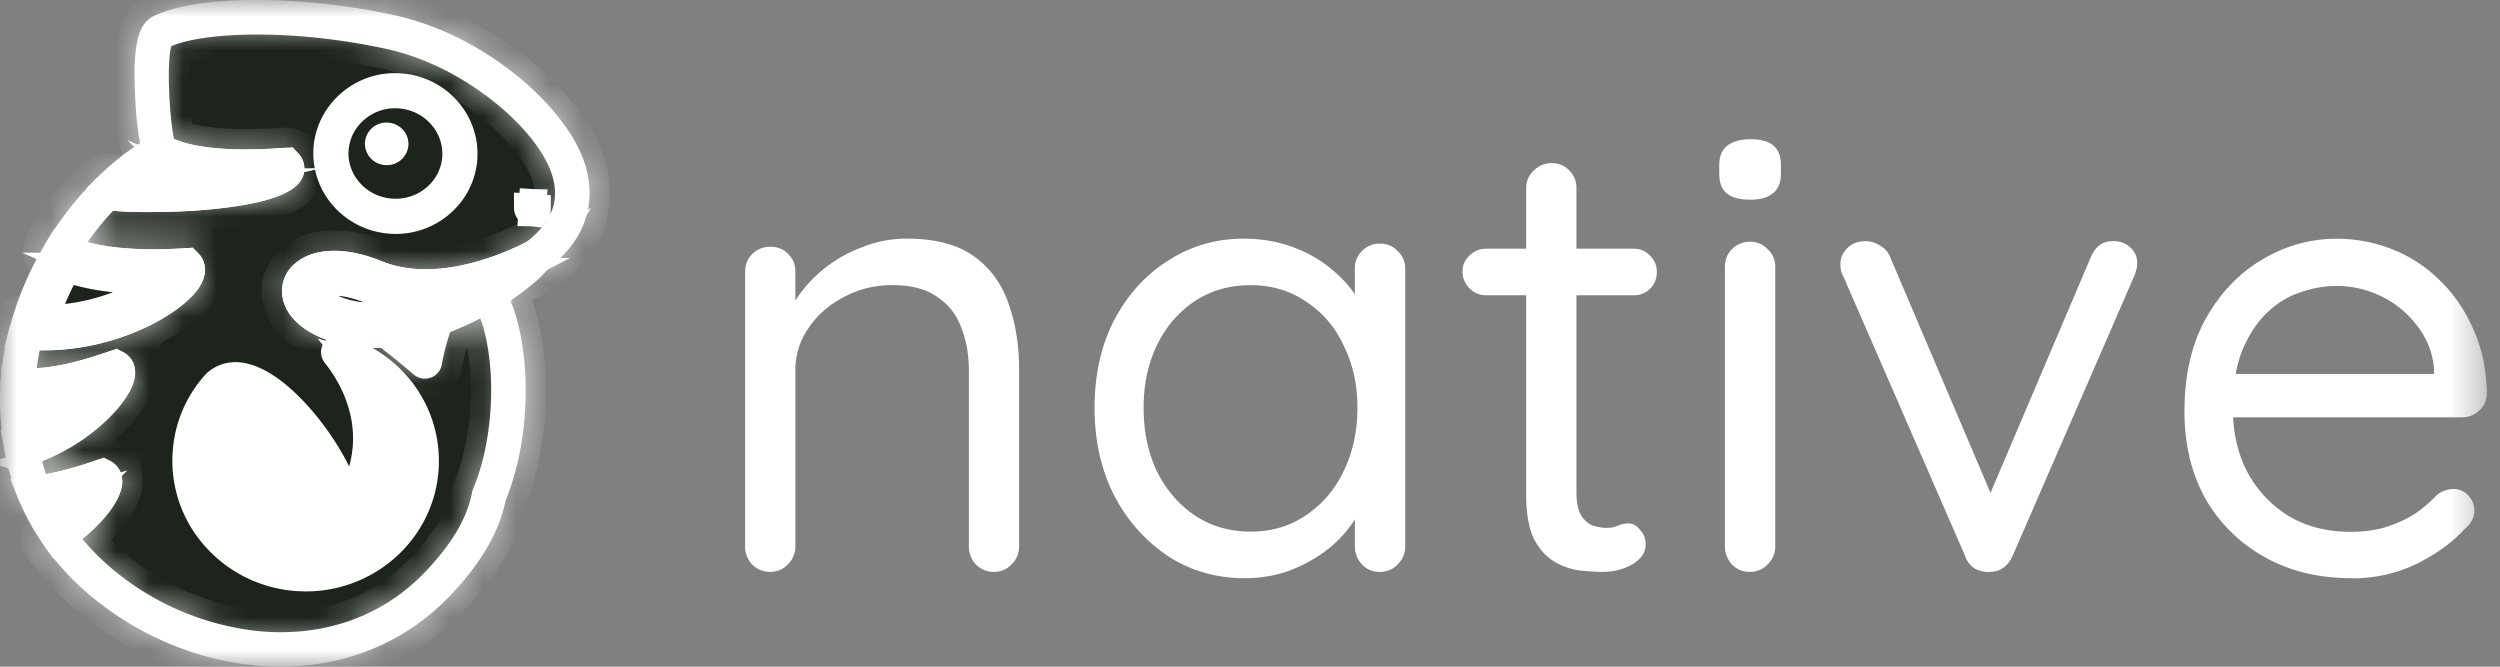 <?xml version="1.0" encoding="utf-8"?>
<svg xmlns="http://www.w3.org/2000/svg" fill="none" height="20" viewBox="0 0 75 20" width="75">
  <rect x="0" y="0" width="75" height="20" fill="#808080" stroke="none"/>
  <g clip-path="url(#a)">
    <mask height="20" id="b" maskUnits="userSpaceOnUse" style="mask-type:luminance" width="75" x="0" y="0">
      <path d="M74.609 0H0v20h74.609z" fill="#fff"/>
    </mask>
    <g mask="url(#b)">
      <path d="M11.713.96C8.823.33 5.932.4 4.818.96c-.498.251-.182 3.473 0 3.575l-.022.011c.378.16 1.138.594 3.772.404.35.387-1.303.833-3.456.883-1.458.032-1.853-.034-1.882-.089a9.5 9.5 0 0 0-1.4 1.788c.586.261 1.633.564 3.75.43.406.419-1.659 1.986-4.146 2.028q-.364.007-.65-.015a8 8 0 0 0-.253 1.58c.538.049 1.417.003 2.93-.53.416.227-.849 1.883-2.798 2.474q.08.42.214.842.074.233.165.46c.506-.061 1.163-.204 2.028-.51.299.162-.267 1.059-1.33 1.77.387.549.86 1.05 1.395 1.487a8.7 8.7 0 0 0 3.322 1.68q.492.128.996.193c2 .258 4.068-.253 5.63-1.857.962-.987 1.438-1.885 1.589-2.7.759-1.792.787-4.622-.027-6.04a9 9 0 0 1-1.544.728 7.5 7.5 0 0 0-.353 1.288c-.327-.286-.65-.539-.935-.763L11.59 9.9c-.445.04-.885.016-1.299-.093-2.242-.595-1.404-2.463.968-1.494 1.892.773 4.117-.254 4.8-.613q.315-.224.568-.517c2.016-2.34-2.024-5.595-4.915-6.223z" fill="#1c241c" stroke="#fff" stroke-miterlimit="10" stroke-width=".443"/>
      <mask fill="#fff" id="c">
        <path d="M8.436 19.779q-.503 0-1.021-.067a8.6 8.6 0 0 1-2.458-.697 9 9 0 0 1-2.009-1.24 7.8 7.8 0 0 1-1.45-1.543.295.295 0 0 1 .077-.417c.611-.409.982-.828 1.158-1.101-.61.193-1.166.32-1.656.378a.3.3 0 0 1-.309-.182 6 6 0 0 1-.174-.482 8 8 0 0 1-.223-.873.295.295 0 0 1 .204-.34c1.351-.41 2.242-1.292 2.55-1.767-1.05.333-1.91.465-2.621.4a.296.296 0 0 1-.27-.312c.033-.545.12-1.096.264-1.636a.296.296 0 0 1 .307-.22q.273.019.623.014c1.916-.032 3.373-.955 3.79-1.416-1.502.062-2.65-.095-3.508-.476a.3.3 0 0 1-.162-.182.3.3 0 0 1 .03-.242c.413-.682.9-1.301 1.443-1.843a.296.296 0 0 1 .37-.039c.085.018.44.068 1.714.04 1.013-.023 1.805-.127 2.353-.245-1.675.013-2.346-.284-2.699-.439l-.078-.034a.29.29 0 0 1-.18-.263v-.023c-.254-.691-.244-2.433-.244-2.454.02-.828.148-1.242.428-1.384C5.926.071 8.973.061 11.775.67c2.656.578 5.01 2.672 5.544 4.266.298.894.137 1.737-.468 2.439q-.274.317-.62.564l-.035.022a9 9 0 0 1-1.42.594.3.3 0 0 1 .125.118c.842 1.465.866 4.33.055 6.272-.18.925-.739 1.873-1.66 2.82-1.281 1.314-2.978 2.01-4.86 2.01zm-6.28-3.65q.501.646 1.166 1.189a8.4 8.4 0 0 0 4.168 1.808c2.096.27 4.008-.36 5.381-1.77.85-.871 1.358-1.73 1.509-2.547a.3.3 0 0 1 .019-.061c.701-1.655.74-4.13.122-5.514-.391.214-.794.4-1.189.548-.1.289-.221.686-.294 1.109a.293.293 0 0 1-.484.173 22 22 0 0 0-.875-.715l-.183-.144a4 4 0 0 1-1.282-.11c-.842-.225-1.393-.65-1.51-1.17a.85.85 0 0 1 .302-.86c.493-.416 1.377-.425 2.363-.022 1.758.718 3.89-.257 4.534-.59a3 3 0 0 0 .499-.459c.468-.543.588-1.171.354-1.865-.472-1.411-2.685-3.349-5.108-3.876C8.722.616 5.97.734 4.972 1.217c-.238.349-.105 2.632.068 3.118.396.173 1.211.49 3.507.324.09-.006.178.03.24.096a.44.44 0 0 1 .087.476c-.344.799-3.407.892-3.756.9-1.019.023-1.533.002-1.806-.045q-.573.593-1.042 1.304c.811.276 1.892.368 3.291.28a.3.3 0 0 1 .23.09c.144.147.175.357.085.575-.31.754-2.24 1.916-4.437 1.953q-.226.003-.426-.003-.113.496-.162.991c.676.005 1.496-.17 2.51-.528a.3.3 0 0 1 .24.019c.166.09.251.269.23.477-.064.626-1.21 1.874-2.825 2.453q.066.286.152.556.035.108.075.223a10 10 0 0 0 1.739-.464.3.3 0 0 1 .24.02.45.45 0 0 1 .233.386c.02.437-.509 1.13-1.288 1.712zm9.432-6.523a.3.3 0 0 1 .182.063l.274.216q.244.19.517.412c.083-.33.18-.623.259-.839a.3.3 0 0 1 .18-.185 8.6 8.6 0 0 0 1.256-.568c-.95.233-2.07.31-3.112-.116-.919-.375-1.522-.274-1.76-.073q-.141.12-.106.279c.049.215.362.536 1.084.728.358.095.761.124 1.197.084h.026z"/>
      </mask>
      <path d="M8.436 19.779q-.503 0-1.021-.067a8.6 8.6 0 0 1-2.458-.697 9 9 0 0 1-2.009-1.24 7.8 7.8 0 0 1-1.45-1.543.295.295 0 0 1 .077-.417c.611-.409.982-.828 1.158-1.101-.61.193-1.166.32-1.656.378a.3.3 0 0 1-.309-.182 6 6 0 0 1-.174-.482 8 8 0 0 1-.223-.873.295.295 0 0 1 .204-.34c1.351-.41 2.242-1.292 2.55-1.767-1.05.333-1.91.465-2.621.4a.296.296 0 0 1-.27-.312c.033-.545.12-1.096.264-1.636a.296.296 0 0 1 .307-.22q.273.019.623.014c1.916-.032 3.373-.955 3.79-1.416-1.502.062-2.65-.095-3.508-.476a.3.3 0 0 1-.162-.182.3.3 0 0 1 .03-.242c.413-.682.9-1.301 1.443-1.843a.296.296 0 0 1 .37-.039c.085.018.44.068 1.714.04 1.013-.023 1.805-.127 2.353-.245-1.675.013-2.346-.284-2.699-.439l-.078-.034a.29.29 0 0 1-.18-.263v-.023c-.254-.691-.244-2.433-.244-2.454.02-.828.148-1.242.428-1.384C5.926.071 8.973.061 11.775.67c2.656.578 5.01 2.672 5.544 4.266.298.894.137 1.737-.468 2.439q-.274.317-.62.564l-.035.022a9 9 0 0 1-1.42.594.3.3 0 0 1 .125.118c.842 1.465.866 4.33.055 6.272-.18.925-.739 1.873-1.66 2.82-1.281 1.314-2.978 2.01-4.86 2.01zm-6.28-3.65q.501.646 1.166 1.189a8.4 8.4 0 0 0 4.168 1.808c2.096.27 4.008-.36 5.381-1.77.85-.871 1.358-1.73 1.509-2.547a.3.3 0 0 1 .019-.061c.701-1.655.74-4.13.122-5.514-.391.214-.794.4-1.189.548-.1.289-.221.686-.294 1.109a.293.293 0 0 1-.484.173 22 22 0 0 0-.875-.715l-.183-.144a4 4 0 0 1-1.282-.11c-.842-.225-1.393-.65-1.51-1.17a.85.85 0 0 1 .302-.86c.493-.416 1.377-.425 2.363-.022 1.758.718 3.89-.257 4.534-.59a3 3 0 0 0 .499-.459c.468-.543.588-1.171.354-1.865-.472-1.411-2.685-3.349-5.108-3.876C8.722.616 5.97.734 4.972 1.217c-.238.349-.105 2.632.068 3.118.396.173 1.211.49 3.507.324.09-.006.178.03.24.096a.44.44 0 0 1 .087.476c-.344.799-3.407.892-3.756.9-1.019.023-1.533.002-1.806-.045q-.573.593-1.042 1.304c.811.276 1.892.368 3.291.28a.3.3 0 0 1 .23.09c.144.147.175.357.085.575-.31.754-2.24 1.916-4.437 1.953q-.226.003-.426-.003-.113.496-.162.991c.676.005 1.496-.17 2.51-.528a.3.3 0 0 1 .24.019c.166.09.251.269.23.477-.064.626-1.21 1.874-2.825 2.453q.066.286.152.556.035.108.075.223a10 10 0 0 0 1.739-.464.3.3 0 0 1 .24.02.45.45 0 0 1 .233.386c.02.437-.509 1.13-1.288 1.712zm9.432-6.523a.3.3 0 0 1 .182.063l.274.216q.244.19.517.412c.083-.33.18-.623.259-.839a.3.3 0 0 1 .18-.185 8.6 8.6 0 0 0 1.256-.568c-.95.233-2.07.31-3.112-.116-.919-.375-1.522-.274-1.76-.073q-.141.12-.106.279c.049.215.362.536 1.084.728.358.095.761.124 1.197.084h.026z" fill="#1c241c" mask="url(#c)" stroke="#fff" stroke-width="1.667"/>
      <path d="m3.489 5.604 1.473-1.326m3.474 15.5q-.503 0-1.021-.066a8.6 8.6 0 0 1-2.458-.697 9 9 0 0 1-2.009-1.24 7.8 7.8 0 0 1-1.45-1.543.295.295 0 0 1 .077-.417c.611-.409.982-.828 1.158-1.101-.61.193-1.166.32-1.656.378a.3.3 0 0 1-.309-.182 6 6 0 0 1-.174-.482 8 8 0 0 1-.223-.873.295.295 0 0 1 .204-.34c1.351-.41 2.242-1.292 2.55-1.767-1.05.333-1.91.465-2.621.4a.296.296 0 0 1-.27-.312A8.3 8.3 0 0 1 .499 9.9a.296.296 0 0 1 .307-.22q.273.019.623.014c1.916-.032 3.373-.955 3.79-1.416-1.502.062-2.65-.095-3.508-.476a.3.3 0 0 1-.162-.182.3.3 0 0 1 .03-.242c.413-.682.9-1.301 1.443-1.843a.296.296 0 0 1 .37-.039c.085.018.44.068 1.714.04 1.013-.023 1.805-.127 2.353-.245-1.675.013-2.346-.284-2.699-.439l-.078-.034a.29.29 0 0 1-.18-.263v-.023c-.254-.691-.244-2.433-.244-2.454.02-.828.148-1.242.428-1.384C5.926.071 8.973.061 11.775.67c2.656.578 5.01 2.672 5.544 4.266.298.894.137 1.737-.468 2.439q-.274.317-.62.564l-.035.022a9 9 0 0 1-1.42.594.3.3 0 0 1 .125.118c.842 1.465.866 4.33.055 6.272-.18.925-.739 1.873-1.66 2.82-1.281 1.314-2.978 2.01-4.86 2.01zm-6.28-3.65c.333.43.724.83 1.166 1.19a8.4 8.4 0 0 0 4.168 1.808c2.096.27 4.008-.36 5.381-1.77.85-.871 1.358-1.73 1.509-2.547a.3.3 0 0 1 .019-.061c.701-1.655.74-4.13.122-5.514a9 9 0 0 1-1.189.548c-.1.289-.221.686-.294 1.109a.293.293 0 0 1-.484.173 22 22 0 0 0-.875-.715l-.183-.144a4 4 0 0 1-1.282-.11c-.842-.225-1.393-.65-1.51-1.17a.85.85 0 0 1 .302-.86c.493-.416 1.377-.425 2.363-.022 1.758.718 3.89-.257 4.534-.59.184-.135.353-.29.499-.459.468-.543.588-1.171.354-1.865-.472-1.411-2.685-3.349-5.108-3.876C8.722.616 5.97.734 4.972 1.217c-.238.349-.105 2.632.068 3.118.396.173 1.211.49 3.507.324.09-.006.178.03.24.096a.44.44 0 0 1 .087.476c-.344.799-3.407.892-3.756.9-1.019.023-1.533.002-1.806-.045q-.573.593-1.042 1.304c.811.276 1.892.368 3.291.28a.3.3 0 0 1 .23.09c.144.147.175.357.085.575-.31.754-2.24 1.916-4.437 1.953q-.226.003-.426-.003-.113.496-.162.991c.676.005 1.496-.17 2.51-.528a.3.3 0 0 1 .24.019c.166.09.251.269.23.477-.064.626-1.21 1.874-2.825 2.453q.066.286.152.556.035.108.075.223a10 10 0 0 0 1.739-.464.3.3 0 0 1 .24.02.45.45 0 0 1 .233.386c.02.437-.509 1.13-1.288 1.712zm9.432-6.522a.3.3 0 0 1 .182.063l.274.216q.244.19.517.412c.083-.33.18-.623.259-.839a.3.3 0 0 1 .18-.185 8.6 8.6 0 0 0 1.256-.568c-.95.233-2.07.31-3.112-.116-.919-.375-1.522-.274-1.76-.073q-.141.12-.106.279c.049.215.362.536 1.084.728.358.095.761.124 1.197.084h.026z" stroke="#fff" stroke-miterlimit="10" stroke-width=".443"/>
      <path d="M10.364 15.385c1.365-1.98.585-3.83-.219-4.82 1.523.44 2.594 1.862 2.494 3.475-.117 1.874-1.765 3.297-3.684 3.177-1.919-.118-3.38-1.733-3.263-3.607a3.33 3.33 0 0 1 .861-2.039c1.201-1.048 3.833 2.541 3.811 3.814Z" fill="#fff" stroke="#fff" stroke-miterlimit="10" stroke-width=".443"/>
      <path d="M9.18 17.52q-.12 0-.241-.007a3.8 3.8 0 0 1-2.595-1.242 3.62 3.62 0 0 1-.944-2.678 3.6 3.6 0 0 1 .938-2.219l.025-.025c.251-.218.691-.413 1.368-.097 1.099.511 2.316 2.139 2.759 3.33.848-1.837-.197-3.369-.57-3.83a.295.295 0 0 1 .312-.47c1.7.491 2.813 2.045 2.706 3.776-.122 1.955-1.783 3.461-3.757 3.463zm-2.418-5.736a3.04 3.04 0 0 0 .02 4.09 3.2 3.2 0 0 0 2.192 1.049c1.754.107 3.265-1.192 3.371-2.901a3.07 3.07 0 0 0-1.413-2.779c.494.98.88 2.563-.325 4.31a.295.295 0 0 1-.54-.173c.015-.802-1.378-3.03-2.59-3.593-.442-.206-.641-.068-.717-.003z" fill="#1c241c" stroke="#fff" stroke-linejoin="round" stroke-width=".443"/>
      <mask fill="#fff" id="d">
        <path d="m4.756 4.531.038.015z"/>
      </mask>
      <path d="m4.756 4.531.038.015z" fill="#1c241c"/>
      <path d="m4.756 4.531.264-.79-.563 1.568zm.038.015-.263.79.562-1.568zm-.038-.015-.264.79-.03-.01-.004-.002.023.01.05.018.263-.791.264-.79.03.01.004.002-.023-.01-.05-.017zm.038.015.3-.778-.039-.015-.3.778-.298.778.038.015z" fill="#fff" mask="url(#d)"/>
      <path d="m4.756 4.531.038.015" stroke="#fff" stroke-miterlimit="10" stroke-width=".443"/>
      <mask fill="#fff" id="h">
        <use href="#e"/>
      </mask>
      <path d="M3.228 5.745q-.006-.015.018-.028z" fill="#1c241c"/>
      <use href="#f" mask="url(#h)"/>
      <path d="M3.228 5.745q-.006-.015.018-.028" stroke="#fff" stroke-miterlimit="10" stroke-width=".443"/>
      <path d="M15.955 6.504a.28.28 0 0 0 .297-.255.28.28 0 0 0-.263-.291.28.28 0 0 0-.297.255c-.009.15.108.28.263.291Zm.112 1.193c-.199.278-.725.712-1.42 1.124a9 9 0 0 1-1.544.729 6.2 6.2 0 0 1-1.513.348c-.444.04-.884.016-1.298-.093-2.242-.595-1.405-2.462.967-1.493 1.893.772 4.117-.254 4.801-.613q.004-.001.008-.005zM1.431 9.99q-.364.007-.65-.016c.232-.887.6-1.71 1.046-2.443.586.262 1.634.564 3.75.432.407.418-1.658 1.985-4.146 2.026Zm-.769 3.508a7.6 7.6 0 0 1-.13-1.944c.537.048 1.416.003 2.929-.53.416.227-.848 1.883-2.798 2.474zM5.11 5.833c-1.458.033-1.852-.034-1.881-.088.518-.519 1.059-.926 1.565-1.198.378.16 1.14.594 3.773.403.35.387-1.303.833-3.457.883ZM1.74 16.06a6.3 6.3 0 0 1-.697-1.261c.505-.06 1.162-.204 2.028-.51.298.162-.267 1.06-1.33 1.771Z" fill="#1c241c" stroke="#fff" stroke-miterlimit="10" stroke-width=".443"/>
      <path d="M11.194 10.215q-.522 0-.979-.121c-.842-.225-1.393-.65-1.51-1.17a.85.85 0 0 1 .302-.86c.493-.416 1.376-.425 2.363-.022 1.776.724 3.934-.276 4.553-.601l1.104-.578-.719 1.01c-.24.333-.82.795-1.511 1.206-.453.267-.932.5-1.399.68v.002l-.196.071a6.5 6.5 0 0 1-1.584.364q-.216.02-.422.019zm-1.16-1.88c-.306 0-.524.078-.646.18q-.142.12-.107.279c.05.216.362.536 1.085.728.357.095.76.124 1.196.084a6 6 0 0 0 1.349-.3l.09-.032a8.6 8.6 0 0 0 1.255-.569c-.948.232-2.068.309-3.11-.116-.45-.184-.822-.253-1.114-.253zm-8.751 1.951q-.284 0-.52-.018l-.353-.026.09-.343a9.4 9.4 0 0 1 1.08-2.521l.134-.222.238.105c.84.374 2.02.505 3.612.406l.136-.009.094.098c.143.148.175.357.084.576-.31.753-2.239 1.916-4.437 1.953h-.156zm-.11-.59h.258c1.916-.033 3.372-.956 3.789-1.417-1.362.056-2.436-.068-3.263-.375a9 9 0 0 0-.783 1.793zm-.739 4.18-.063-.32a8 8 0 0 1-.136-2.02l.018-.304.302.028c.72.065 1.637-.103 2.804-.515l.124-.045.115.064c.166.09.251.269.23.477-.067.659-1.332 2.007-3.084 2.539l-.313.095zm.38-2.012q-.013.624.08 1.244c1.174-.442 1.95-1.223 2.232-1.66-.901.286-1.665.425-2.312.416Zm3.574-5.726c-1.283 0-1.343-.11-1.42-.253l-.103-.193.155-.155c.528-.528 1.093-.96 1.635-1.25l.125-.066.13.054.087.039c.378.167 1.168.515 3.55.342l.142-.01.097.106a.44.44 0 0 1 .087.476c-.28.649-2.492.872-3.757.901q-.417.009-.728.009Zm-.502-.6c.26.01.647.012 1.217 0 1.013-.023 1.805-.127 2.353-.245-1.598.013-2.28-.255-2.645-.415a6 6 0 0 0-.925.662zM1.667 16.467l-.167-.235a6.6 6.6 0 0 1-.73-1.32l-.147-.36.386-.045c.562-.067 1.224-.233 1.964-.495l.124-.044.115.062a.45.45 0 0 1 .234.387c.022.483-.626 1.277-1.54 1.89zm-.195-1.433q.154.312.345.612c.47-.353.766-.696.917-.932q-.68.215-1.263.319zM14.1 4.745a2.15 2.15 0 0 1-.411 1.134 2.25 2.25 0 0 1-1.962.912c-1.235-.077-2.176-1.117-2.102-2.322.018-.28.089-.543.201-.782a2.24 2.24 0 0 1 2.171-1.266c1.235.077 2.176 1.117 2.102 2.322z" fill="#1c241c" stroke="#fff" stroke-miterlimit="10" stroke-width=".443"/>
      <path d="M12.253 4.356a.644.644 0 0 1-.691.597.646.646 0 0 1-.614-.678.646.646 0 0 1 .692-.597c.36.024.635.326.613.678Z" fill="#1c241c" stroke="#fff" stroke-miterlimit="10" stroke-width=".443"/>
      <path d="M11.713.96C8.823.33 5.932.4 4.818.96c-.498.251-.182 3.473 0 3.575l-.022.011c.378.16 1.138.594 3.772.404.35.387-1.303.833-3.456.883-1.458.032-1.853-.034-1.882-.089a9.5 9.5 0 0 0-1.4 1.788c.586.261 1.633.564 3.75.43.406.419-1.659 1.986-4.146 2.028q-.364.007-.65-.015a8 8 0 0 0-.253 1.58c.538.049 1.417.003 2.93-.53.416.227-.849 1.883-2.798 2.474q.08.42.214.842.074.233.165.46c.506-.061 1.163-.204 2.028-.51.299.162-.267 1.059-1.33 1.77.387.549.86 1.05 1.395 1.487a8.7 8.7 0 0 0 3.322 1.68q.492.128.996.193c2 .258 4.068-.253 5.63-1.857.962-.987 1.438-1.885 1.589-2.7.759-1.792.787-4.622-.027-6.04a9 9 0 0 1-1.544.728 7.5 7.5 0 0 0-.353 1.288c-.327-.286-.65-.539-.935-.763L11.59 9.9c-.445.04-.885.016-1.299-.093-2.242-.595-1.404-2.463.968-1.494 1.892.773 4.117-.254 4.8-.613q.315-.224.568-.517c2.016-2.34-2.024-5.595-4.915-6.223zm-1.346 14.425c1.365-1.979.585-3.83-.218-4.82 1.523.44 2.594 1.862 2.493 3.475-.117 1.874-1.765 3.297-3.684 3.177-1.919-.118-3.38-1.733-3.263-3.607a3.33 3.33 0 0 1 .861-2.039c1.201-1.048 3.834 2.541 3.811 3.814Z" stroke="#fff" stroke-linejoin="round" stroke-width=".591"/>
      <mask fill="#fff" id="i">
        <path d="m4.758 4.531.038.015z"/>
      </mask>
      <path d="m4.758 4.531.038.015z" fill="#12cdab"/>
      <path d="m4.758 4.531.263-.79-.562 1.568zm.038.015-.263.79.562-1.568zm-.038-.015-.264.79-.03-.01-.004-.002.023.01.05.018.263-.791.264-.79.03.01.004.002-.073-.027zm.038.015.3-.778-.039-.014-.3.777-.298.778.038.015z" fill="#fff" mask="url(#i)"/>
      <mask fill="#fff" id="j">
        <use href="#e"/>
      </mask>
      <path d="M3.228 5.745q-.006-.015.018-.028z" fill="#12cdab"/>
      <use href="#f" mask="url(#j)"/>
      <path d="m15.932 6.229.038.002-.01.142a.14.14 0 0 1-.124-.15zm.175.012a.14.14 0 0 1-.142.132l.008-.142zm-.125-.153c.065.004.13.063.125.15l-.096-.007-.038-.002v-.01zm-.01.1-.002.04-.134-.008a.14.14 0 0 1 .143-.132zM9.845 8.466c.288-.037.711.009 1.257.231.777.318 1.592.358 2.335.272a8 8 0 0 1-.473.188h-.002a5.8 5.8 0 0 1-1.41.326q-.458.043-.88-.023l-.274-.058c-.51-.135-.787-.33-.913-.482-.117-.143-.089-.221-.073-.251.028-.052.137-.165.433-.203Zm-7.837-.417c.595.209 1.48.387 2.884.358-.134.11-.304.23-.511.35a6.3 6.3 0 0 1-2.957.815h-.088a9 9 0 0 1 .672-1.523Zm.644 3.783a5.2 5.2 0 0 1-1.66 1.102 7 7 0 0 1-.056-.952c.46-.006 1.061-.085 1.867-.315a4 4 0 0 1-.15.165Zm2.17-6.823c.197.083.49.198.937.28q.199.037.44.064c-.342.032-.711.055-1.098.064-.359.008-.65.01-.884.007a6 6 0 0 1 .605-.415Zm-2.414 9.928a4.3 4.3 0 0 1-.56.528 6 6 0 0 1-.195-.346q.344-.068.755-.182Z" fill="#1c241c" stroke="#fff" stroke-width=".833"/>
      <path d="M16.067 7.697c-.199.278-.725.712-1.42 1.124a9 9 0 0 1-1.544.729 6.2 6.2 0 0 1-1.513.348c-.444.04-.884.016-1.298-.093-2.242-.595-1.405-2.462.967-1.493 1.893.772 4.117-.254 4.801-.613q.004-.001.008-.005zM1.431 9.99q-.364.007-.65-.016c.232-.887.6-1.71 1.046-2.443.586.262 1.634.564 3.75.432.407.418-1.658 1.985-4.146 2.026Zm-.769 3.508a7.6 7.6 0 0 1-.13-1.944c.537.048 1.416.003 2.929-.53.416.227-.848 1.883-2.798 2.474zM5.11 5.833c-1.458.033-1.852-.034-1.881-.088.518-.519 1.059-.926 1.565-1.198.378.16 1.14.594 3.773.403.35.387-1.303.833-3.457.883ZM1.74 16.06a6.3 6.3 0 0 1-.697-1.261c.505-.06 1.162-.204 2.028-.51.298.162-.267 1.06-1.33 1.771Z" stroke="#fff" stroke-miterlimit="10" stroke-width=".591"/>
      <path d="M11.972 2.836c1.014.064 1.77.915 1.712 1.882a1.73 1.73 0 0 1-.332.916c-.35.48-.944.781-1.6.741-1.013-.063-1.77-.914-1.711-1.88a1.8 1.8 0 0 1 .162-.63 1.83 1.83 0 0 1 1.769-1.03Z" fill="#1c241c" stroke="#fff" stroke-width=".833"/>
      <path d="M11.612 4.094c.143.01.232.125.225.236a.23.23 0 0 1-.248.207h-.002a.23.23 0 0 1-.223-.236.23.23 0 0 1 .248-.207Z" fill="#fff" stroke="#fff" stroke-width=".833"/>
      <path d="M27.198 7.159q1.284 0 2.018.528.735.529 1.037 1.415.32.887.32 1.981v5.3a.74.74 0 0 1-.225.547.7.7 0 0 1-.53.226.74.74 0 0 1-.546-.226.78.78 0 0 1-.206-.547V11.12q0-.717-.226-1.282a1.8 1.8 0 0 0-.717-.925q-.49-.359-1.357-.359-.793 0-1.452.36-.66.338-1.056.924a2.18 2.18 0 0 0-.396 1.282v5.263a.74.74 0 0 1-.226.547.7.7 0 0 1-.53.226.74.74 0 0 1-.546-.226.78.78 0 0 1-.206-.547V8.157q0-.32.206-.529a.75.75 0 0 1 .547-.226q.34 0 .546.226a.7.7 0 0 1 .207.529v1.34l-.377.415q.096-.491.435-.98.34-.51.85-.906.508-.397 1.13-.622.624-.245 1.302-.245zm14.204.15q.321 0 .53.226.225.208.225.529v8.32a.74.74 0 0 1-.226.546.7.7 0 0 1-.529.226.7.7 0 0 1-.546-.226.78.78 0 0 1-.209-.547v-1.792l.36-.037q0 .416-.284.906a3.7 3.7 0 0 1-.774.924q-.49.416-1.17.698-.66.263-1.434.264-1.283 0-2.302-.66a4.86 4.86 0 0 1-1.621-1.83q-.585-1.15-.585-2.622c0-.98.194-1.867.584-2.622q.604-1.151 1.622-1.792 1.02-.66 2.263-.66.811 0 1.51.264.697.264 1.207.717.526.452.81 1 .303.548.302 1.094l-.49-.113V8.065q0-.321.208-.528a.7.7 0 0 1 .546-.226zm-3.886 8.64q.944 0 1.66-.49.735-.49 1.132-1.321.415-.849.415-1.906c0-.704-.139-1.314-.415-1.867a3.07 3.07 0 0 0-1.132-1.32q-.716-.49-1.66-.49c-.63 0-1.17.156-1.66.47a3.27 3.27 0 0 0-1.132 1.302q-.415.831-.415 1.905c0 .717.132 1.34.396 1.906q.415.831 1.132 1.32.735.49 1.679.49m7.06-8.488h4.432q.301 0 .49.207a.67.67 0 0 1 .207.49q0 .302-.207.51a.67.67 0 0 1-.49.19h-4.433a.67.67 0 0 1-.49-.208.7.7 0 0 1-.209-.51q0-.282.209-.47a.67.67 0 0 1 .49-.207zm1.98-2.565q.32 0 .529.226a.72.72 0 0 1 .208.528v9.111q0 .453.131.68.133.226.34.32.226.075.434.075a.8.8 0 0 0 .321-.056.75.75 0 0 1 .34-.075q.188 0 .34.19a.6.6 0 0 1 .17.451q0 .339-.397.585-.396.225-.886.226-.264 0-.66-.038a2 2 0 0 1-.755-.245q-.377-.209-.64-.68-.247-.49-.246-1.357V5.648q0-.32.226-.529a.75.75 0 0 1 .546-.226zm6.702 11.487a.74.74 0 0 1-.227.547.7.7 0 0 1-.528.226.7.7 0 0 1-.547-.226.78.78 0 0 1-.208-.547V8.006q0-.321.208-.528a.75.75 0 0 1 .547-.226.7.7 0 0 1 .529.226q.226.207.226.528v8.377M52.503 5.99q-.472 0-.699-.189-.226-.187-.226-.585v-.264q0-.397.245-.585.245-.19.699-.19t.68.19.225.585v.264q.001.397-.245.585-.225.19-.68.19m3.465 1.245q.225 0 .434.132a.66.66 0 0 1 .302.34l3.131 7.356-.301.15 3.187-7.489q.209-.51.699-.49.284 0 .49.189a.6.6 0 0 1 .207.471.7.7 0 0 1-.037.226.7.7 0 0 1-.056.17l-3.64 8.375q-.21.472-.661.49a.9.9 0 0 1-.473-.094.75.75 0 0 1-.301-.396l-3.64-8.356a2 2 0 0 1-.076-.17 1.2 1.2 0 0 1-.019-.226q-.001-.245.19-.452.207-.226.565-.226m14.603 10.111q-1.51 0-2.641-.64a4.64 4.64 0 0 1-1.773-1.756q-.623-1.132-.623-2.602 0-1.643.64-2.792.662-1.17 1.698-1.773a4.3 4.3 0 0 1 2.226-.622 4.5 4.5 0 0 1 1.68.321q.81.321 1.432.944.622.603 1 1.471.379.849.396 1.906 0 .3-.226.51a.75.75 0 0 1-.529.206h-7.45l-.34-1.301h7.261l-.3.264v-.415a2.4 2.4 0 0 0-.528-1.32 2.9 2.9 0 0 0-1.076-.868 3 3 0 0 0-1.32-.301q-.566 0-1.132.207-.547.189-1 .64-.433.435-.716 1.132-.264.698-.264 1.68 0 1.094.434 1.925.451.83 1.245 1.32.79.472 1.848.471.66 0 1.15-.17.49-.168.85-.415.359-.262.604-.529a.83.83 0 0 1 .473-.17q.283 0 .452.19.188.188.189.453 0 .32-.301.566-.528.585-1.433 1.037a4.4 4.4 0 0 1-1.925.434z" fill="#fff"/>
    </g>
  </g>
  <defs>
    <path d="M3.228 5.745q-.006-.015.018-.028z" id="e"/>
    <path d="m3.228 5.745-.766.328.624 1.457.846-1.34zm.018-.028.704.445-1.133-1.16zm-.018.028.766-.328a.82.82 0 0 1-.075.782c-.1.147-.221.218-.245.233l-.428-.715-.429-.715a.85.85 0 0 0-.355 1.071zm.018-.028-.705-.445-.018.028.705.445.704.445.018-.028z" fill="#fff" id="f"/>
    <clipPath id="a">
      <path d="M0 0h75v20H0z" fill="#fff"/>
    </clipPath>
  </defs>
</svg>